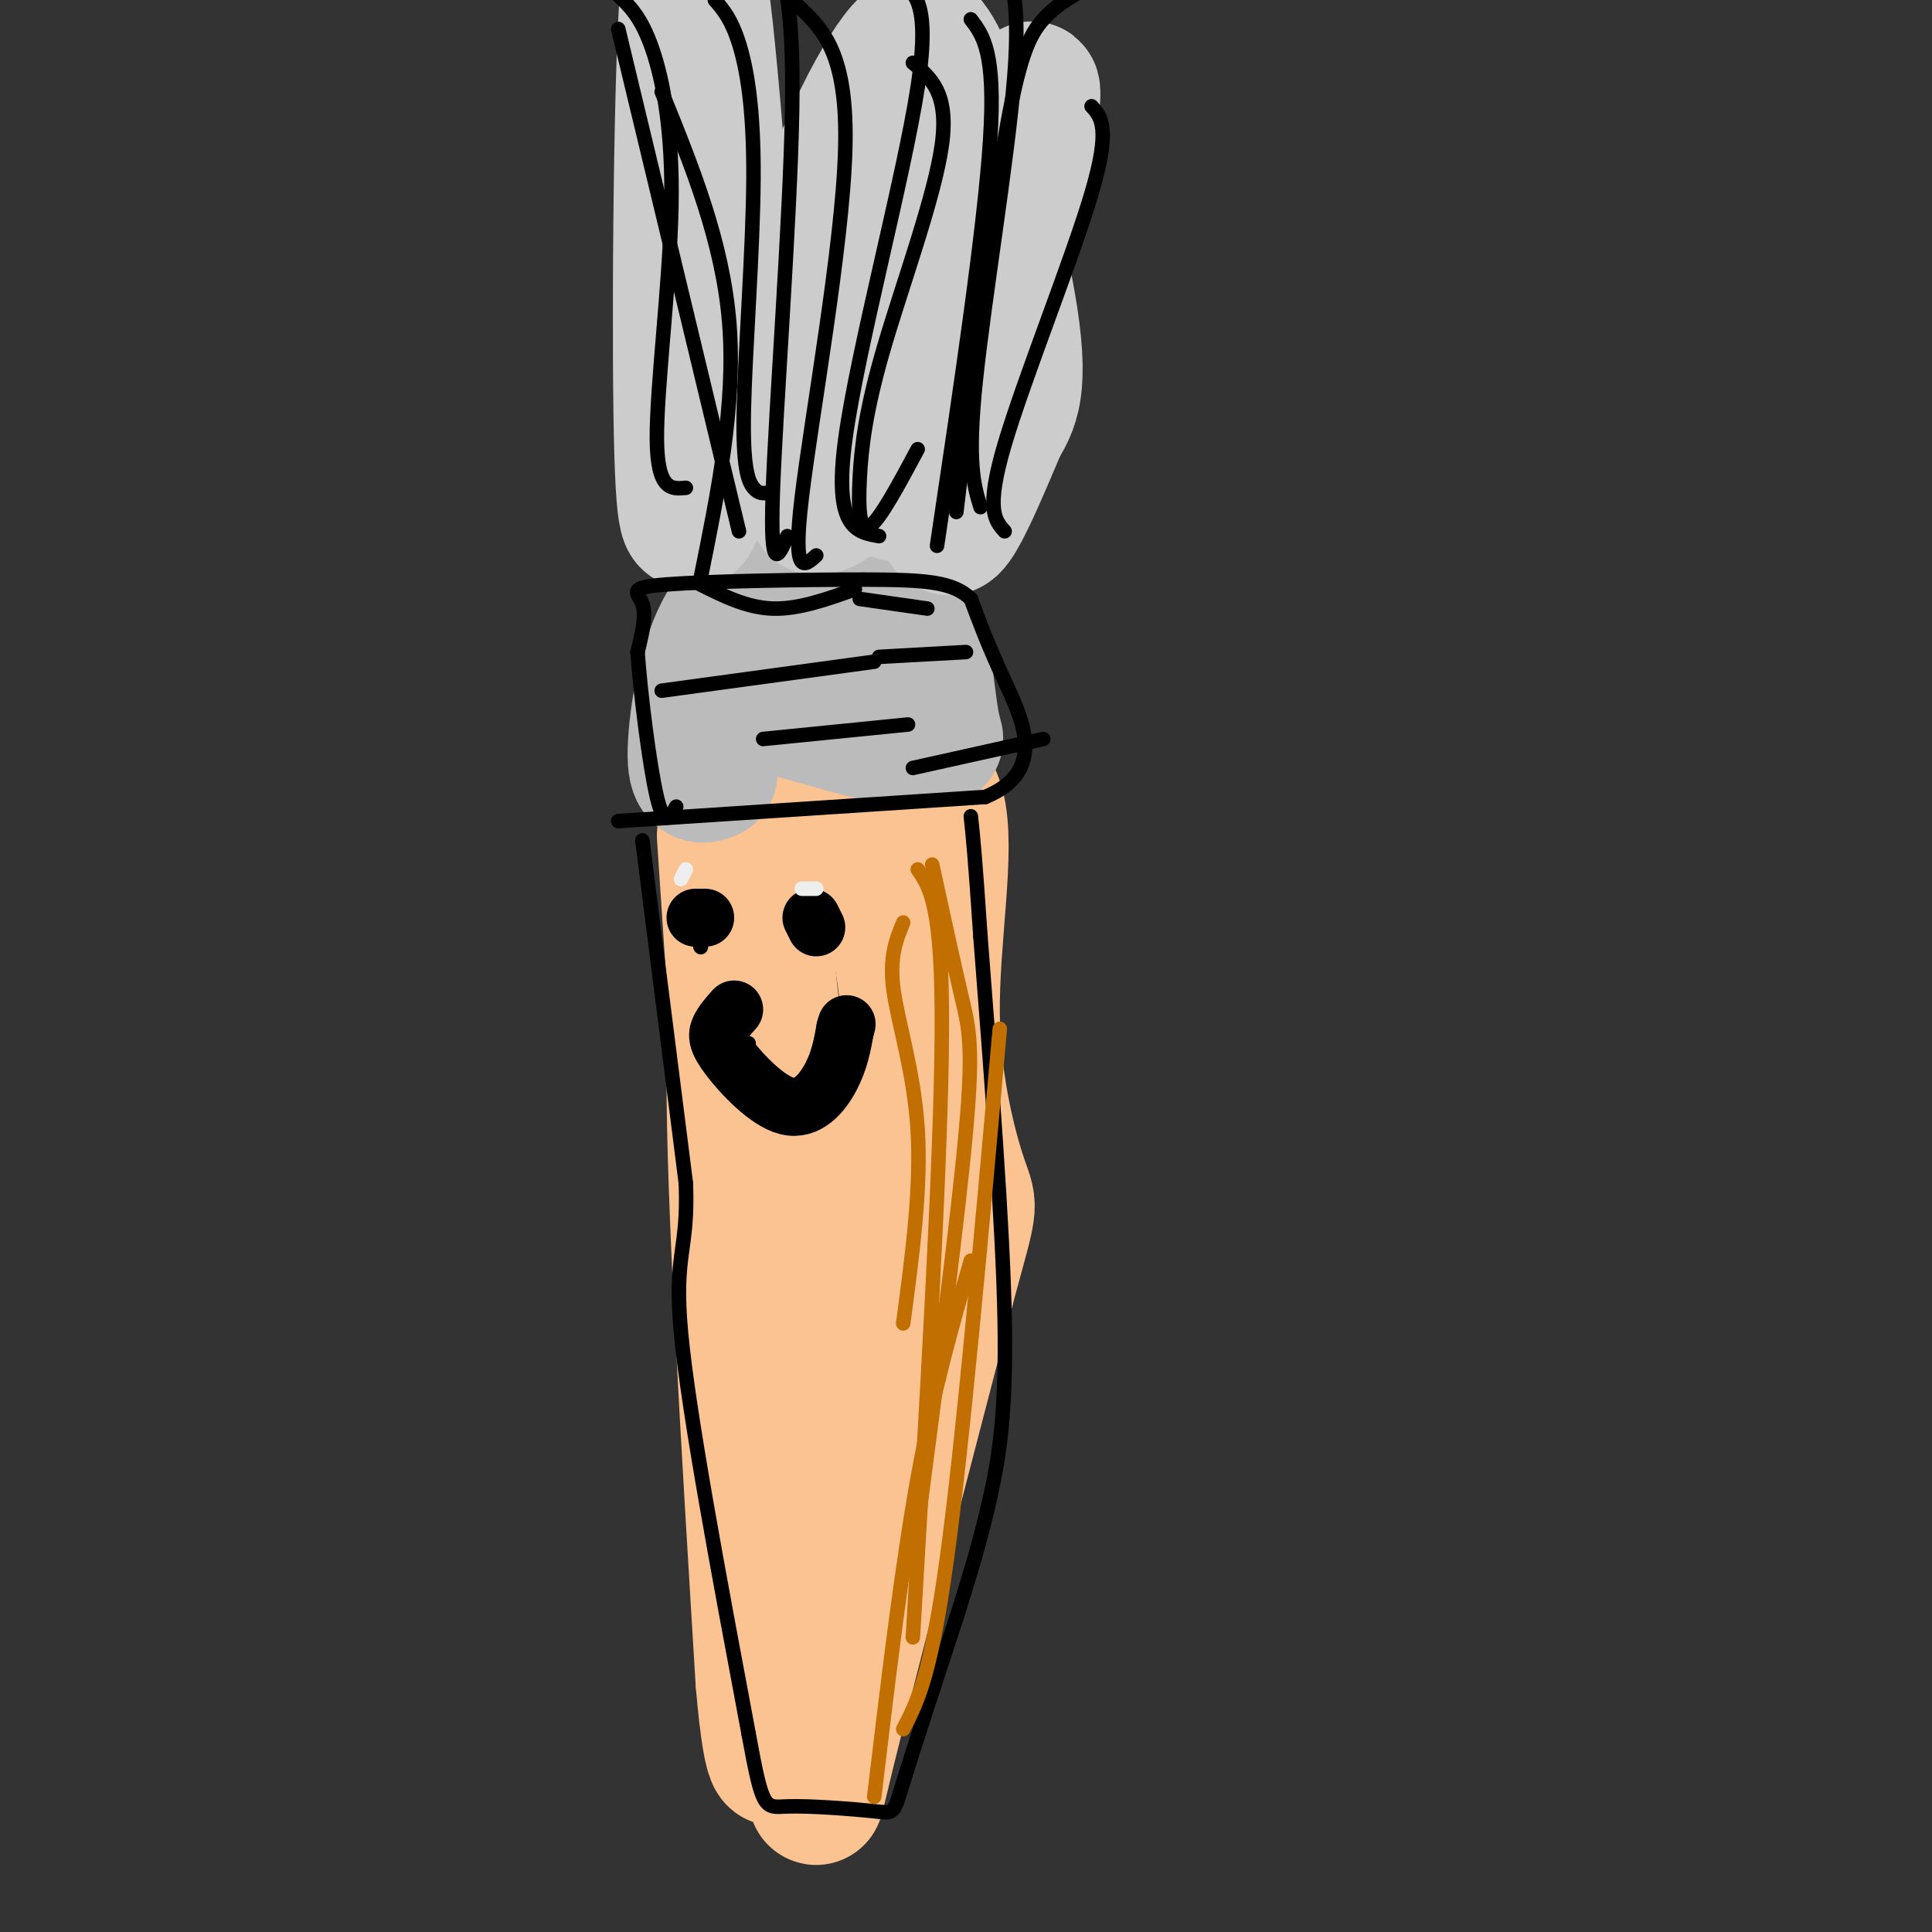 <svg viewBox='0 0 400 400' version='1.1' xmlns='http://www.w3.org/2000/svg' xmlns:xlink='http://www.w3.org/1999/xlink'><rect x="0" y="0" width="400" height="400" fill="#333333" stroke="none"/><g fill='none' stroke='#FCC392' stroke-width='28' stroke-linecap='round' stroke-linejoin='round'><path d='M150,173c2.417,36.583 4.833,73.167 8,103c3.167,29.833 7.083,52.917 11,76'/><path d='M169,352c1.044,18.800 -1.844,27.800 2,12c3.844,-15.800 14.422,-56.400 25,-97'/><path d='M196,267c4.987,-18.531 4.955,-16.359 3,-22c-1.955,-5.641 -5.834,-19.096 -6,-35c-0.166,-15.904 3.381,-34.258 1,-43c-2.381,-8.742 -10.691,-7.871 -19,-7'/><path d='M175,160c-4.180,0.241 -5.131,4.343 -9,0c-3.869,-4.343 -10.657,-17.131 -10,6c0.657,23.131 8.759,82.180 12,112c3.241,29.820 1.620,30.410 0,31'/><path d='M168,309c-0.590,8.815 -2.064,15.354 1,10c3.064,-5.354 10.667,-22.600 15,-41c4.333,-18.400 5.397,-37.954 5,-54c-0.397,-16.046 -2.256,-28.585 -5,-37c-2.744,-8.415 -6.372,-12.708 -10,-17'/><path d='M174,170c-4.061,-0.576 -9.212,6.485 -12,12c-2.788,5.515 -3.212,9.485 -5,12c-1.788,2.515 -4.939,3.576 -5,29c-0.061,25.424 2.970,75.212 6,125'/><path d='M158,348c1.888,22.346 3.609,15.711 3,13c-0.609,-2.711 -3.549,-1.499 -1,-12c2.549,-10.501 10.585,-32.715 17,-61c6.415,-28.285 11.207,-62.643 16,-97'/><path d='M193,191c0.578,-19.756 -5.978,-20.644 -12,-22c-6.022,-1.356 -11.511,-3.178 -17,-5'/><path d='M164,164c-3.267,-1.444 -2.933,-2.556 -1,-3c1.933,-0.444 5.467,-0.222 9,0'/></g>
<g fill='none' stroke='#BBBBBB' stroke-width='28' stroke-linecap='round' stroke-linejoin='round'><path d='M147,160c-1.711,0.756 -3.422,1.511 -3,-6c0.422,-7.511 2.978,-23.289 10,-29c7.022,-5.711 18.511,-1.356 30,3'/><path d='M184,128c6.128,1.188 6.447,2.659 7,7c0.553,4.341 1.341,11.553 2,15c0.659,3.447 1.188,3.128 0,3c-1.188,-0.128 -4.094,-0.064 -7,0'/><path d='M186,153c-5.500,-1.167 -15.750,-4.083 -26,-7'/><path d='M160,146c-4.333,-1.167 -2.167,-0.583 0,0'/></g>
<g fill='none' stroke='#CCCCCC' stroke-width='28' stroke-linecap='round' stroke-linejoin='round'><path d='M144,106c-1.311,2.933 -2.622,5.867 -3,-21c-0.378,-26.867 0.178,-83.533 2,-92c1.822,-8.467 4.911,31.267 8,71'/><path d='M151,64c2.280,18.395 3.980,28.884 7,29c3.020,0.116 7.361,-10.139 9,-20c1.639,-9.861 0.577,-19.327 5,-33c4.423,-13.673 14.330,-31.551 17,-31c2.670,0.551 -1.896,19.533 -7,35c-5.104,15.467 -10.744,27.419 -13,37c-2.256,9.581 -1.128,16.790 0,24'/><path d='M169,105c3.631,0.430 12.709,-10.495 20,-22c7.291,-11.505 12.793,-23.588 16,-29c3.207,-5.412 4.117,-4.152 6,-14c1.883,-9.848 4.738,-30.805 1,-17c-3.738,13.805 -14.068,62.373 -16,79c-1.932,16.627 4.534,1.314 11,-14'/><path d='M207,88c2.952,-4.679 4.833,-9.375 1,-29c-3.833,-19.625 -13.381,-54.179 -18,-51c-4.619,3.179 -4.310,44.089 -4,85'/><path d='M186,93c-0.667,14.667 -0.333,8.833 0,3'/></g>
<g fill='none' stroke='#000000' stroke-width='3' stroke-linecap='round' stroke-linejoin='round'><path d='M128,170c0.000,0.000 76.000,-5.000 76,-5'/><path d='M204,165c13.022,-5.356 7.578,-16.244 4,-24c-3.578,-7.756 -5.289,-12.378 -7,-17'/><path d='M201,124c-3.657,-3.565 -9.300,-3.976 -22,-4c-12.700,-0.024 -32.458,0.340 -41,1c-8.542,0.660 -5.869,1.617 -5,4c0.869,2.383 -0.065,6.191 -1,10'/><path d='M132,135c0.556,8.133 2.444,23.467 4,30c1.556,6.533 2.778,4.267 4,2'/><path d='M145,121c4.833,2.417 9.667,4.833 15,5c5.333,0.167 11.167,-1.917 17,-4'/><path d='M178,124c0.000,0.000 14.000,2.000 14,2'/><path d='M137,143c0.000,0.000 44.000,-6.000 44,-6'/><path d='M182,136c0.000,0.000 18.000,-1.000 18,-1'/><path d='M158,153c0.000,0.000 30.000,-3.000 30,-3'/><path d='M189,159c0.000,0.000 27.000,-6.000 27,-6'/><path d='M133,174c0.000,0.000 9.000,71.000 9,71'/><path d='M142,245c0.556,14.244 -2.556,14.356 -1,31c1.556,16.644 7.778,49.822 14,83'/><path d='M155,359c2.947,16.190 3.316,15.164 8,15c4.684,-0.164 13.684,0.533 18,1c4.316,0.467 3.947,0.705 6,-6c2.053,-6.705 6.526,-20.352 11,-34'/><path d='M198,335c3.048,-9.655 5.167,-16.792 7,-25c1.833,-8.208 3.381,-17.488 3,-37c-0.381,-19.512 -2.690,-49.256 -5,-79'/><path d='M203,194c-1.167,-17.333 -1.583,-21.167 -2,-25'/></g>
<g fill='none' stroke='#C26F01' stroke-width='3' stroke-linecap='round' stroke-linejoin='round'><path d='M187,191c-1.467,3.578 -2.933,7.156 -2,14c0.933,6.844 4.267,16.956 5,29c0.733,12.044 -1.133,26.022 -3,40'/><path d='M193,179c2.200,10.111 4.400,20.222 6,27c1.600,6.778 2.600,10.222 1,28c-1.600,17.778 -5.800,49.889 -10,82'/><path d='M190,316c-1.667,13.667 -0.833,6.833 0,0'/><path d='M190,180c2.583,3.750 5.167,7.500 5,34c-0.167,26.500 -3.083,75.750 -6,125'/><path d='M207,213c-3.833,42.917 -7.667,85.833 -11,110c-3.333,24.167 -6.167,29.583 -9,35'/><path d='M201,261c-3.833,13.250 -7.667,26.500 -11,45c-3.333,18.500 -6.167,42.250 -9,66'/></g>
<g fill='none' stroke='#000000' stroke-width='3' stroke-linecap='round' stroke-linejoin='round'><path d='M208,110c-2.000,-2.222 -4.000,-4.444 0,-18c4.000,-13.556 14.000,-38.444 18,-52c4.000,-13.556 2.000,-15.778 0,-18'/><path d='M198,106c3.556,-29.889 7.111,-59.778 10,-77c2.889,-17.222 5.111,-21.778 8,-25c2.889,-3.222 6.444,-5.111 10,-7'/><path d='M194,113c4.917,-32.917 9.833,-65.833 11,-84c1.167,-18.167 -1.417,-21.583 -4,-25'/><path d='M203,105c-1.378,-4.556 -2.756,-9.111 -1,-26c1.756,-16.889 6.644,-46.111 8,-63c1.356,-16.889 -0.822,-21.444 -3,-26'/><path d='M190,93c-3.954,7.384 -7.907,14.769 -10,16c-2.093,1.231 -2.324,-3.691 -2,-10c0.324,-6.309 1.203,-14.006 5,-27c3.797,-12.994 10.514,-31.284 12,-42c1.486,-10.716 -2.257,-13.858 -6,-17'/><path d='M182,111c-4.733,-0.822 -9.467,-1.644 -7,-20c2.467,-18.356 12.133,-54.244 15,-73c2.867,-18.756 -1.067,-20.378 -5,-22'/><path d='M169,115c-2.489,2.267 -4.978,4.533 -3,-12c1.978,-16.533 8.422,-51.867 9,-72c0.578,-20.133 -4.711,-25.067 -10,-30'/><path d='M163,111c-1.800,4.200 -3.600,8.400 -3,-9c0.600,-17.400 3.600,-56.400 4,-79c0.400,-22.600 -1.800,-28.800 -4,-35'/><path d='M159,102c-0.965,0.144 -1.930,0.287 -3,-1c-1.070,-1.287 -2.246,-4.005 -2,-16c0.246,-11.995 1.912,-33.268 2,-48c0.088,-14.732 -1.404,-22.923 -3,-28c-1.596,-5.077 -3.298,-7.038 -5,-9'/><path d='M145,120c3.667,-18.083 7.333,-36.167 6,-53c-1.333,-16.833 -7.667,-32.417 -14,-48'/><path d='M153,110c0.000,0.000 -25.000,-104.000 -25,-104'/><path d='M142,101c-2.952,0.286 -5.905,0.571 -6,-10c-0.095,-10.571 2.667,-32.000 3,-48c0.333,-16.000 -1.762,-26.571 -4,-33c-2.238,-6.429 -4.619,-8.714 -7,-11'/><path d='M145,196c0.000,0.000 0.100,0.100 0.1,0.1'/><path d='M173,194c0.000,0.000 -1.000,0.000 -1,0'/><path d='M155,216c-0.111,5.622 -0.222,11.244 3,13c3.222,1.756 9.778,-0.356 13,-3c3.222,-2.644 3.111,-5.822 3,-9'/></g>
<g fill='none' stroke='#000000' stroke-width='12' stroke-linecap='round' stroke-linejoin='round'><path d='M169,192c0.000,0.000 -1.000,-2.000 -1,-2'/><path d='M146,190c0.000,0.000 -2.000,0.000 -2,0'/><path d='M152,209c-1.198,1.346 -2.396,2.692 -3,4c-0.604,1.308 -0.616,2.577 2,6c2.616,3.423 7.858,8.998 12,10c4.142,1.002 7.183,-2.571 9,-6c1.817,-3.429 2.408,-6.715 3,-10'/><path d='M175,213c0.500,-1.667 0.250,-0.833 0,0'/></g>
<g fill='none' stroke='#EEEEEE' stroke-width='3' stroke-linecap='round' stroke-linejoin='round'><path d='M169,184c0.000,0.000 -3.000,0.000 -3,0'/><path d='M142,180c0.000,0.000 -1.000,2.000 -1,2'/></g>
</svg>